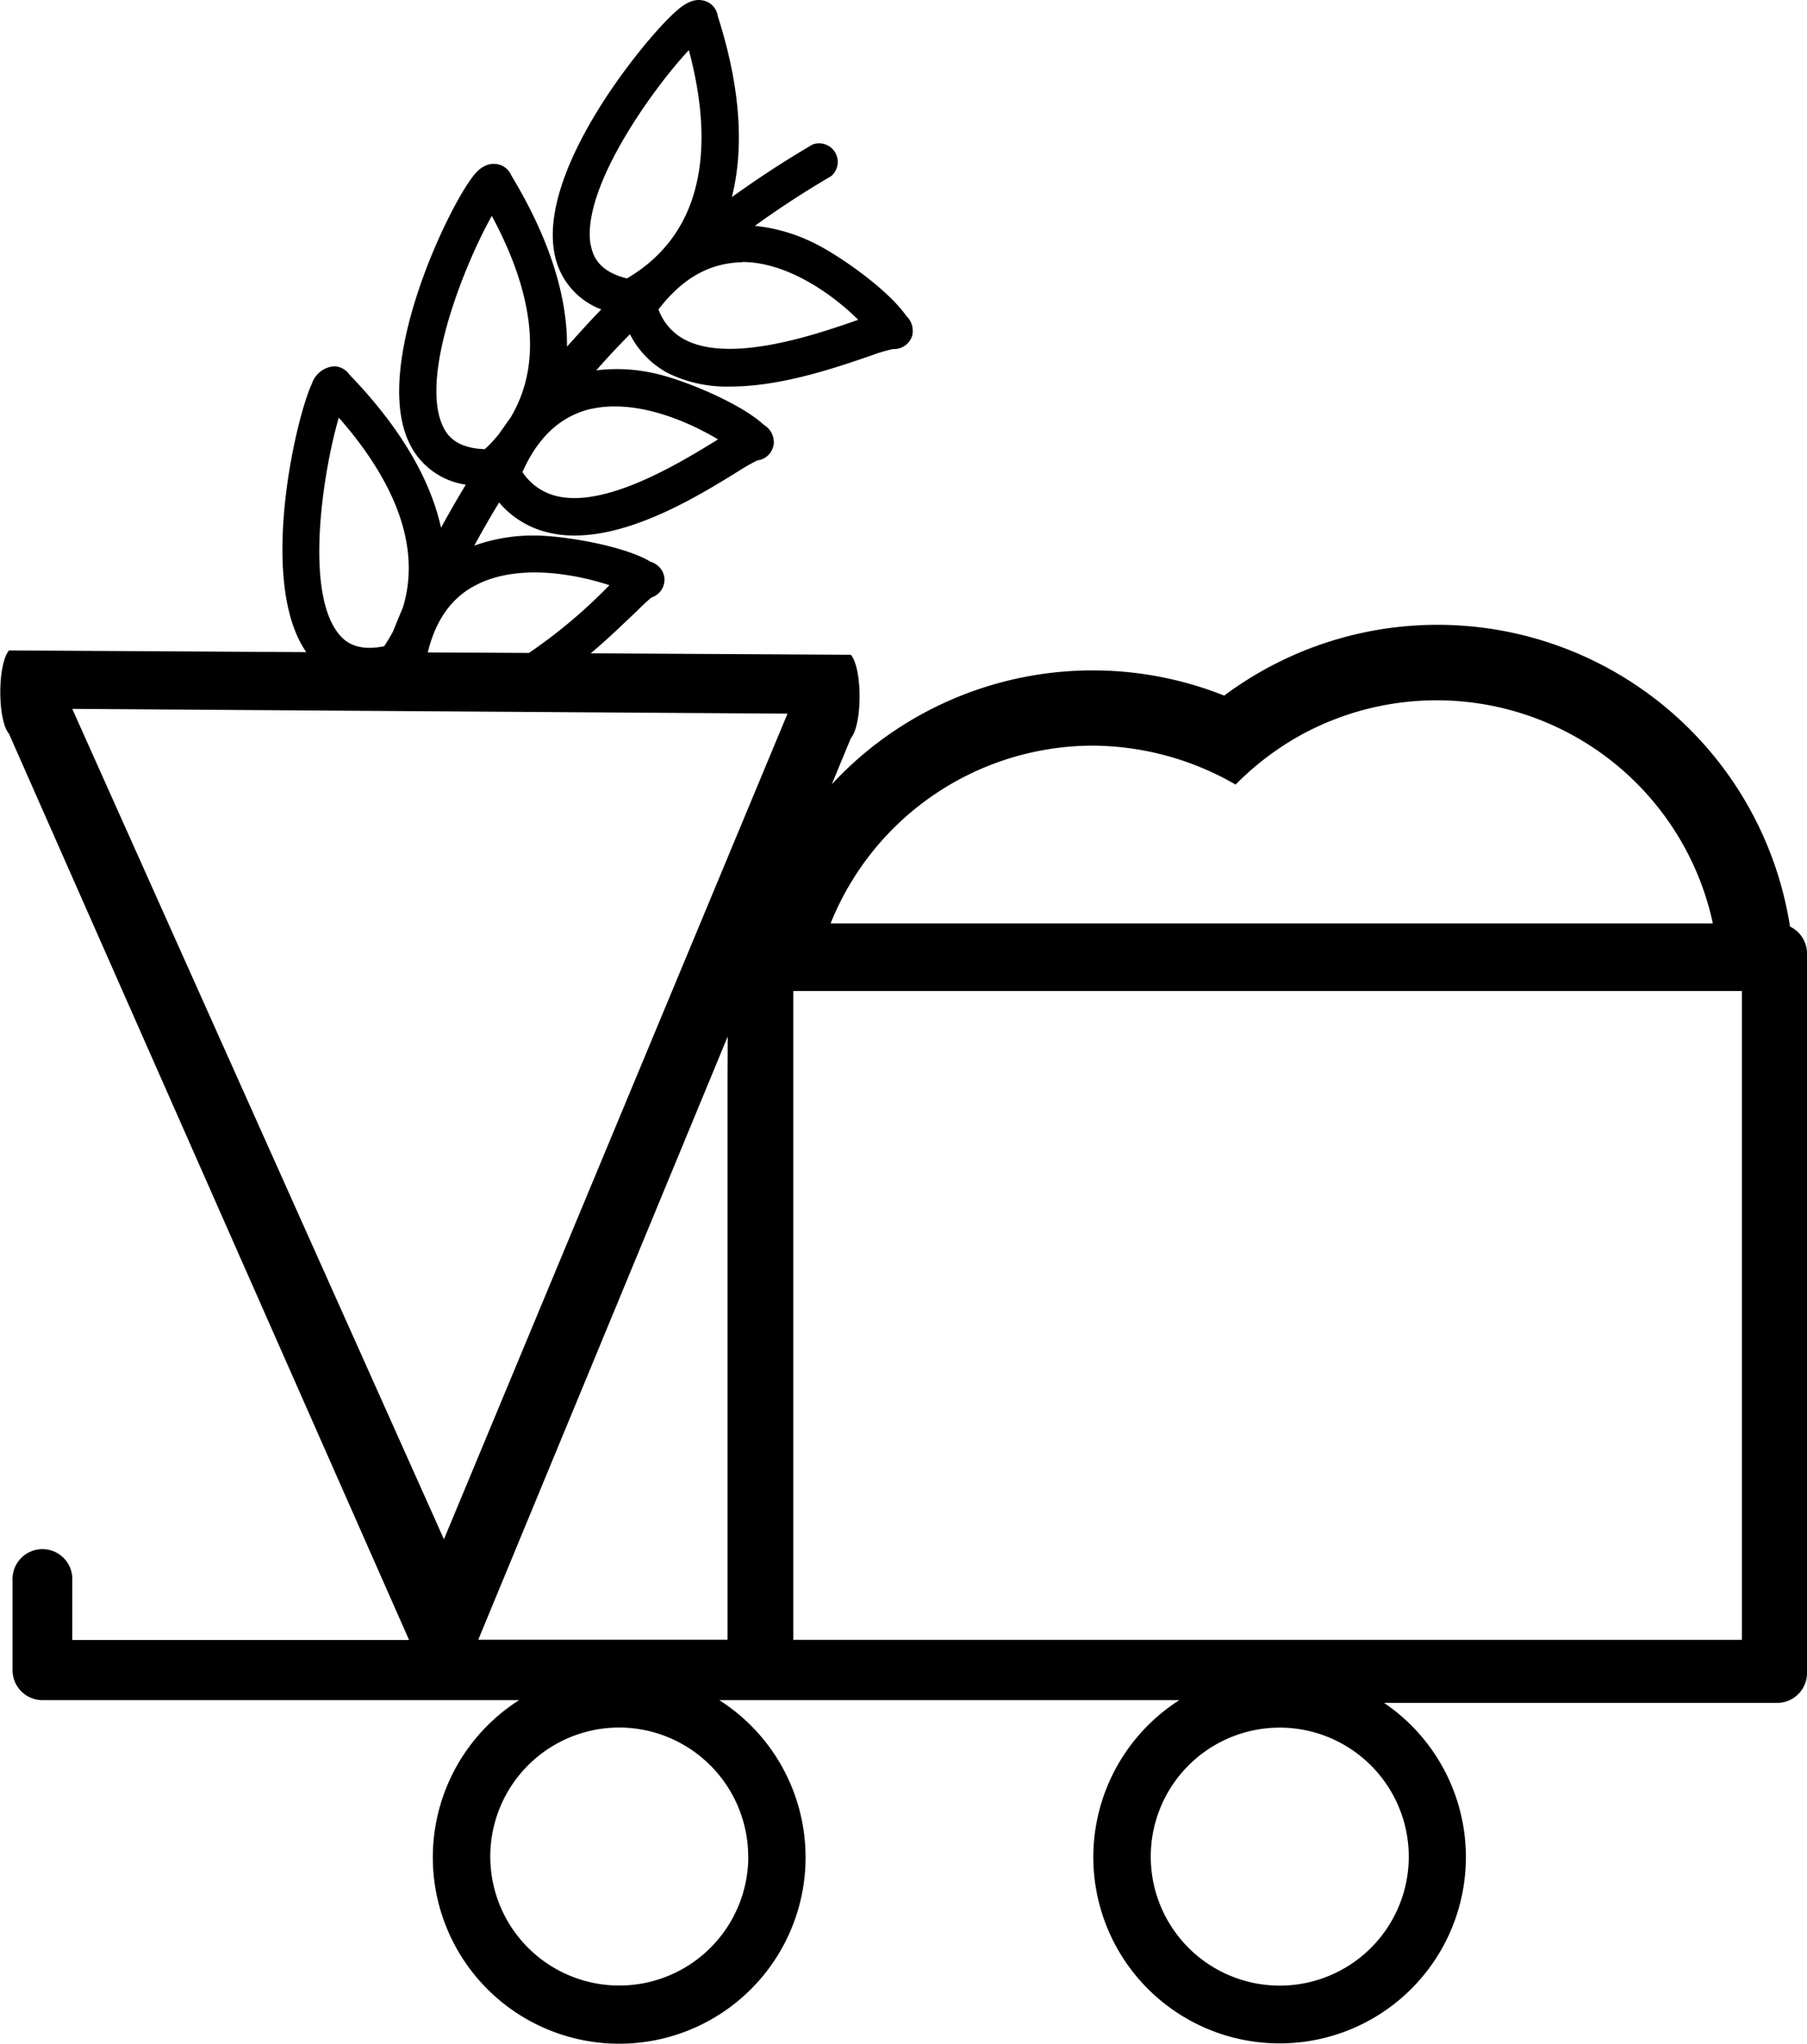 <svg xmlns="http://www.w3.org/2000/svg" viewBox="0 0 200.02 226.24"><path d="M198.14,102.57A39.49,39.49,0,0,0,135.51,77a39.38,39.38,0,0,0-43.44,9.82l2.11-5.1c1.29-1.52,1.29-7.72,0-9.24l-28.79-.16c1.94-1.63,3.64-3.29,5-4.58.6-.59,1.27-1.24,1.73-1.6a2.09,2.09,0,0,0,1.41-2.3,2.61,2.61,0,0,0-.24-.66,2.27,2.27,0,0,0-1.28-1c-3-1.8-9.75-2.9-12.86-2.9a19.28,19.28,0,0,0-6.65,1.12c.88-1.62,1.79-3.21,2.75-4.78a10.08,10.08,0,0,0,5.21,3.27,12,12,0,0,0,3.16.39c6.59,0,13.9-4.51,18.1-7.11a21.85,21.85,0,0,1,2.1-1.2,2.09,2.09,0,0,0,1.84-2,3,3,0,0,0-.12-.73,2.27,2.27,0,0,0-1-1.22c-2.58-2.4-8.93-5-12-5.67A18.63,18.63,0,0,0,66,41c1.2-1.38,2.45-2.71,3.73-4a10,10,0,0,0,4.2,4.3,14.77,14.77,0,0,0,6.92,1.49c5.61,0,11.71-2.1,15.54-3.42a18.53,18.53,0,0,1,2.44-.73A2.11,2.11,0,0,0,101,37.06a2.82,2.82,0,0,0,0-.82,2.18,2.18,0,0,0-.68-1.26c-2-2.93-7.63-6.89-10.53-8.23A19,19,0,0,0,83.56,25q4.05-2.93,8.44-5.5A2.06,2.06,0,0,0,89.94,16c-3.09,1.81-6.07,3.76-8.93,5.82,1.38-5.47.93-12.09-1.43-19.63-.06-.18-.1-.32-.13-.42A2.06,2.06,0,0,0,78.18.16c-1.5-.59-2.8.6-3.51,1.23C71.15,4.58,58.91,19.54,61.56,28.84a8.18,8.18,0,0,0,5,5.41C65.25,35.59,64,37,62.76,38.37c.05-5.55-1.92-11.81-5.91-18.53-.1-.18-.19-.32-.25-.42a2.09,2.09,0,0,0-1.51-1.24c-1.52-.29-2.5,1-2.92,1.59-3,4.09-11.08,21.31-6.72,29.56a8.22,8.22,0,0,0,6.11,4.32Q50.14,56,48.82,58.42C47.62,53,44.33,47.42,39,41.8a4,4,0,0,1-.35-.37,2.09,2.09,0,0,0-1.7-.88,2.82,2.82,0,0,0-2.43,1.93c-1.77,3.76-6,21.92-.62,29.71L1,72c-1.29,1.52-1.29,7.72,0,9.24l44.28,100.3H8V175a3.31,3.31,0,1,0-6.61-.36,2.16,2.16,0,0,0,0,.36v9.89a3.31,3.31,0,0,0,3.31,3.31H57.46a20.63,20.63,0,1,0,22.16,0h50.92a20.62,20.62,0,1,0,22.66.3h43.52a3.3,3.3,0,0,0,3.3-3.3V105.52A3.3,3.3,0,0,0,198.14,102.57ZM82.14,29c5.18,0,10.27,3.82,12.86,6.4C90.43,37,80.91,40.28,75.81,37.6a6.12,6.12,0,0,1-2.92-3.35c2.71-3.53,5.73-5.15,9.29-5.22ZM65.38,27.14c-1.09-6.3,6.94-17.39,10.87-21.59,2.38,8.88,2.67,19.67-6.85,25.27-3.11-.77-3.77-2.45-4-3.68ZM121,82.54a31.89,31.89,0,0,1,15.77,4.31,31.75,31.75,0,0,1,7-5.36,31.28,31.28,0,0,1,45.83,20.73H91.94A31.33,31.33,0,0,1,121,82.54ZM65.42,45.27c5.08-1.14,10.87,1.45,14.06,3.37-4.06,2.5-12.49,7.71-18,6.24a6.24,6.24,0,0,1-3.65-2.63c1.76-3.93,4.26-6.21,7.63-7ZM48.94,47c-2.43-5.74,2.69-18.13,5.5-23.1,3.69,6.85,6.25,15.34,2.09,22.3l-1.35,1.91a16.43,16.43,0,0,1-1.51,1.61C50.44,49.62,49.41,48.13,48.94,47ZM53,64.61c4.67-2.23,10.9-1,14.46.17a58,58,0,0,1-8.91,7.5l-11.2-.06c.91-3.72,2.77-6.26,5.64-7.6ZM37.51,46.24c5.07,5.77,9.42,13.35,7.09,21-.37.87-.73,1.75-1.08,2.63a18.89,18.89,0,0,1-1,1.67c-3.16.63-4.48-.59-5.21-1.61-3.63-5-1.43-18.21.19-23.68ZM82.83,205.51a14.28,14.28,0,1,1-14.28-14.28h0a14.31,14.31,0,0,1,14.27,14.29Zm-2.3-85.9v61.9H52.94l27.61-66.77ZM49.14,170.39,8,78.47,87.17,79Zm106.8,35.13a14.28,14.28,0,1,1-14.28-14.28h0A14.3,14.3,0,0,1,155.94,205.52Zm36.87-24h-105V109.7h105Z"/></svg>